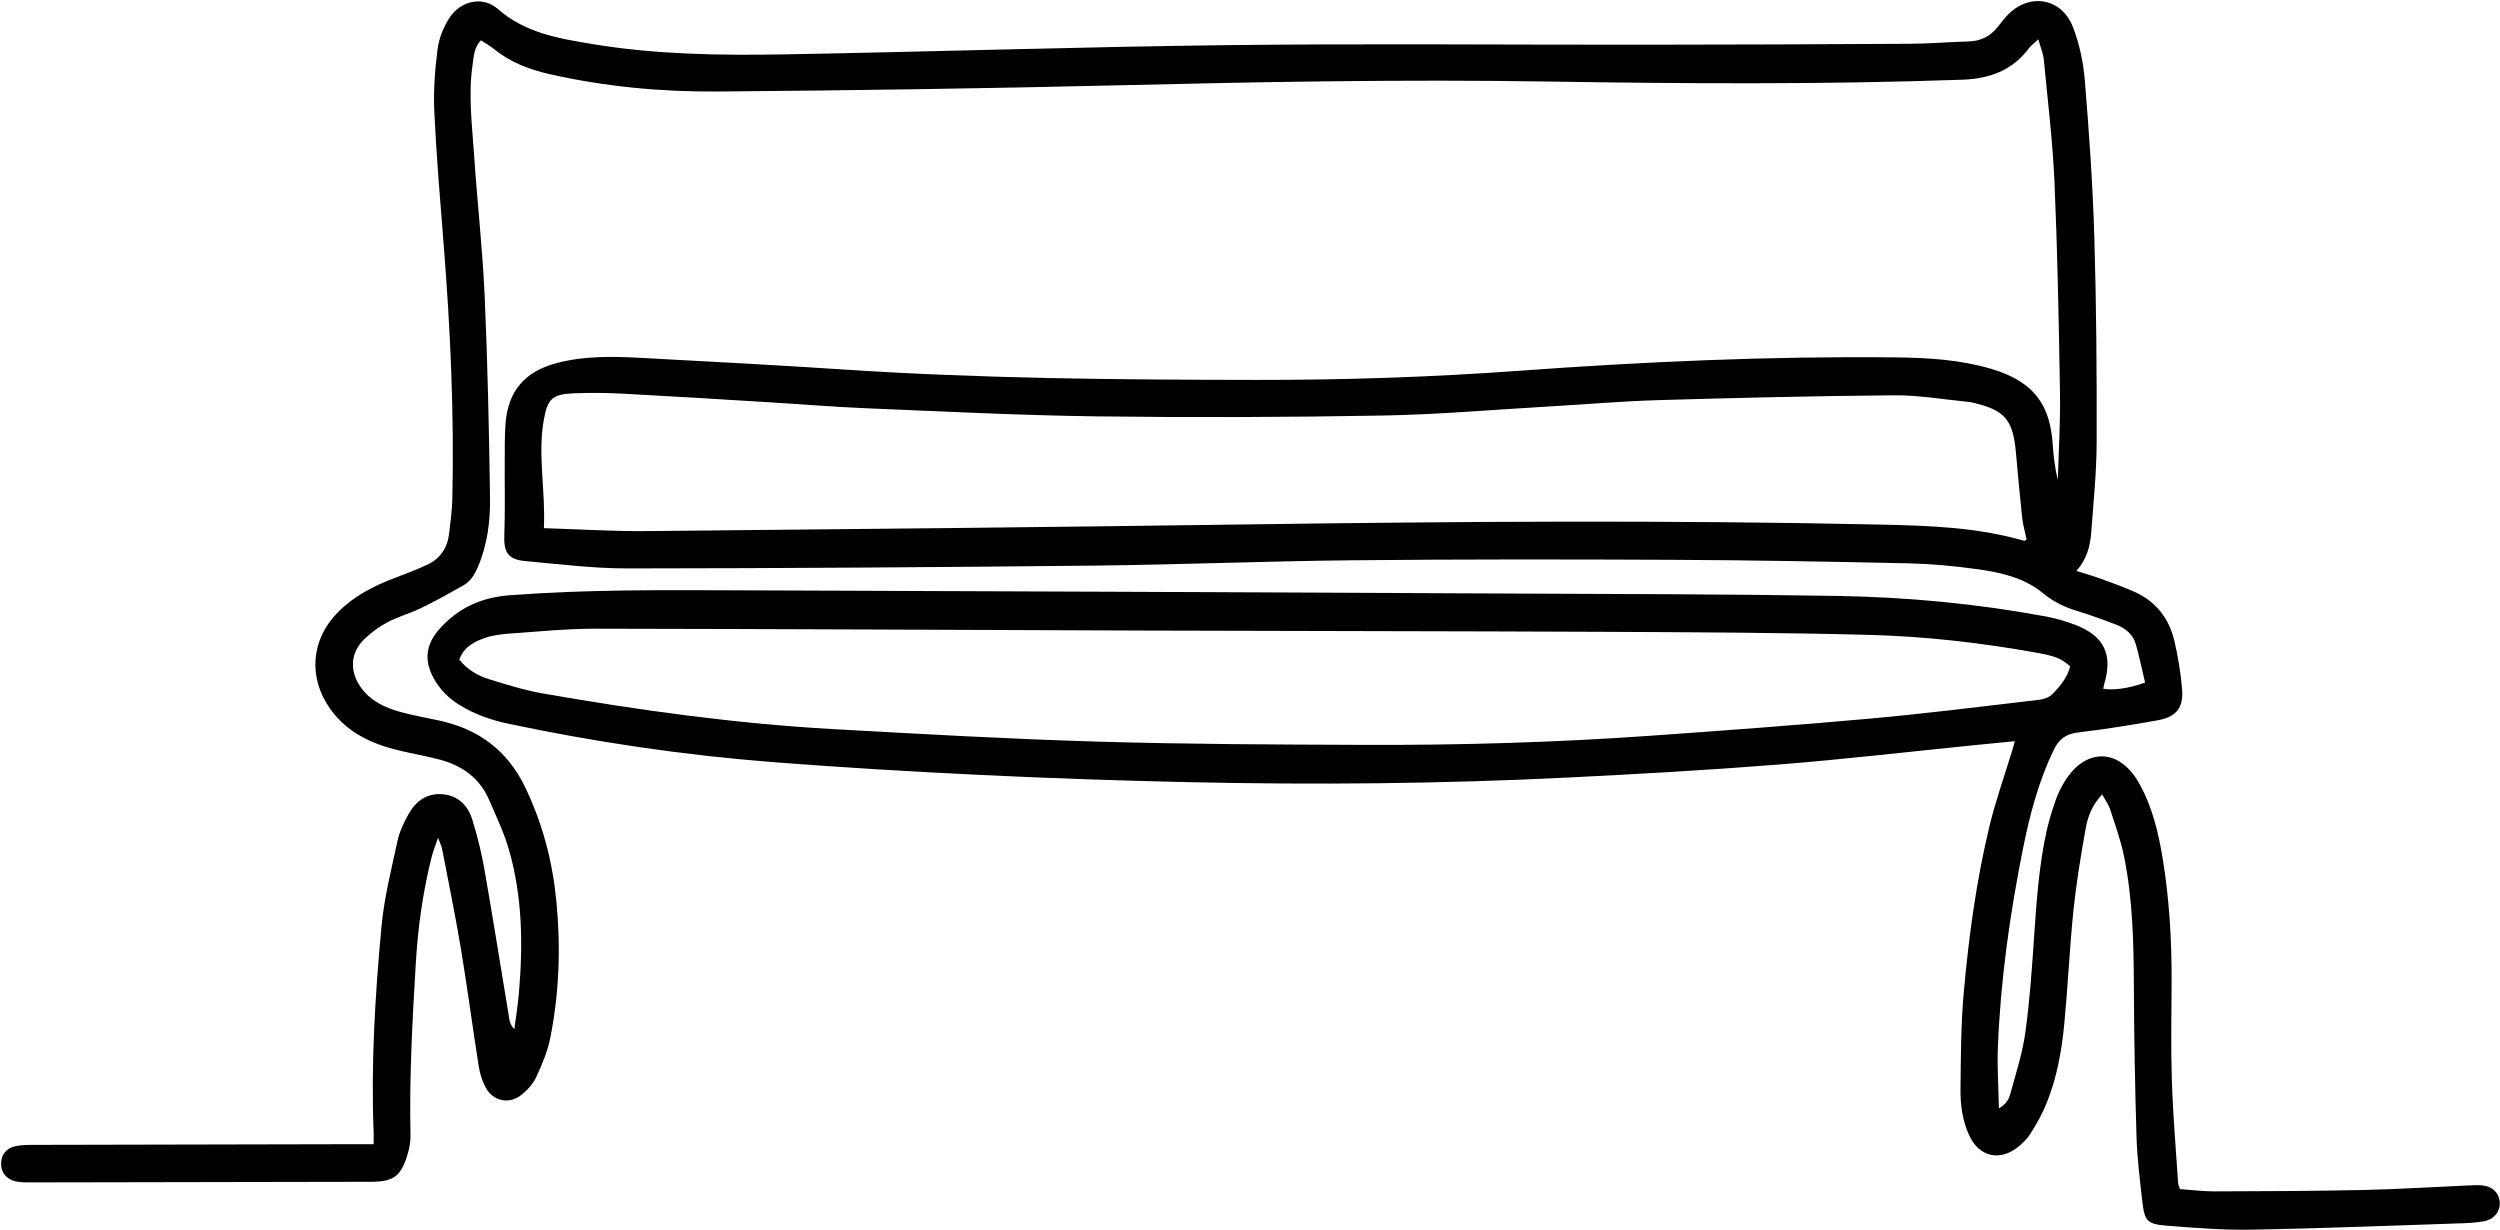 <svg width="1935" height="952" viewBox="0 0 1935 952" fill="none" xmlns="http://www.w3.org/2000/svg">
<path d="M1626.96 615.011C1619.11 623.393 1615.93 632.218 1614.32 641.149C1610.56 662.293 1607.02 683.542 1604.82 704.876C1601.84 733.914 1600.57 763.121 1597.79 792.18C1595.78 813.238 1592.06 834.106 1584.06 853.853C1580.78 861.98 1576.44 869.79 1571.74 877.197C1568.93 881.621 1564.93 885.642 1560.65 888.753C1546.79 898.848 1531.72 894.806 1524.38 879.229C1519.02 867.885 1517.31 855.546 1517.43 843.27C1517.69 817.936 1517.73 792.497 1520.02 767.29C1523.95 724.051 1529.77 680.981 1540.04 638.716C1544.84 618.99 1551.72 599.773 1557.63 580.344C1558.18 578.566 1558.62 576.746 1559.49 573.677C1548.8 574.735 1538.98 575.666 1529.14 576.661C1478.3 581.762 1427.55 587.709 1376.65 591.752C1322.28 596.069 1267.81 599.117 1213.33 601.826C1115.38 606.694 1017.35 607.54 919.32 605.382C865.902 604.196 812.486 602.376 759.132 599.815C705.777 597.254 652.444 594.08 599.174 589.953C529.778 584.577 460.973 574.481 392.867 560.026C379.64 557.211 367.027 552.703 355.45 545.528C347.091 540.343 340.424 533.57 335.684 524.999C328.022 511.072 329.568 498.734 340.15 486.839C354.647 470.542 372.381 462.415 394.54 460.722C453.672 456.214 512.869 456.722 572.064 456.912C772 457.568 971.913 458.479 1171.85 459.41C1255.28 459.791 1338.7 459.854 1422.13 461.251C1476.35 462.161 1530.34 467.262 1583.74 477.188C1591.25 478.585 1598.7 480.786 1605.86 483.495C1628.69 492.151 1635.57 506.48 1628.59 529.74C1628.27 530.819 1628.14 531.983 1627.93 533.104C1636.14 534.438 1647.42 532.872 1660.29 528.342C1657.98 518.586 1655.93 508.554 1653.16 498.733C1651.04 491.22 1645.31 486.395 1638.28 483.643C1628.29 479.749 1618.15 476.109 1607.91 472.955C1598.22 469.992 1589.37 465.844 1581.52 459.325C1566.37 446.775 1547.78 442.902 1529.1 440.362C1512 438.034 1494.68 436.404 1477.44 436.023C1416.34 434.711 1355.21 433.568 1294.09 433.293C1211.81 432.912 1129.52 432.848 1047.26 433.652C979.976 434.308 912.739 437.081 845.459 437.801C725.502 439.071 605.544 439.854 485.608 439.959C459.196 439.981 432.742 436.658 406.372 434.245C393.123 433.039 389.822 427.24 390.329 414.287C391.049 395.493 390.541 376.678 390.668 357.863C390.732 347.873 390.518 337.862 391.28 327.915C393.185 302.856 405.948 287.787 430.307 281.184C452.17 275.258 474.477 275.829 496.763 277.035C548.191 279.808 599.64 282.475 651.047 285.882C758.157 293.015 865.396 293.924 972.676 294.051C1040.36 294.136 1107.95 291.914 1175.47 287.004C1272.5 279.935 1369.67 275.596 1466.98 276.612C1491.93 276.866 1516.95 278.368 1541.16 285.48C1576.65 295.893 1586.87 315.851 1588.82 344.085C1589.46 353.228 1590.43 362.328 1592.8 371.408C1593.39 348.952 1594.79 326.475 1594.43 304.041C1593.54 249.86 1592.52 195.637 1590.2 141.498C1588.82 109.688 1584.95 77.983 1581.92 46.258C1581.46 41.474 1579.45 36.86 1577.65 30.405C1574.24 33.643 1571.89 35.358 1570.2 37.58C1557.33 54.575 1539.87 60.945 1519.04 61.686C1411.42 65.496 1303.76 64.776 1196.12 63.083C1086.54 61.369 977.014 63.337 867.448 65.983C763.681 68.48 659.893 69.983 556.084 70.829C512.253 71.189 468.594 67.147 425.61 57.432C409.588 53.813 394.794 48.141 381.99 37.665C379.091 35.294 375.725 33.495 372.233 31.209C366.794 36.882 366.773 43.506 365.842 49.75C362.308 73.2 365.376 96.586 366.942 119.931C369.376 156.355 373.503 192.674 375.132 229.119C377.439 280.951 378.497 332.825 379.28 384.699C379.556 403.112 377.334 421.462 369.885 438.838C367.345 444.764 364.255 449.886 358.774 453.018C348.149 459.071 337.439 465.04 326.455 470.394C317.842 474.585 308.446 477.188 299.959 481.59C293.589 484.913 287.599 489.421 282.329 494.353C271.176 504.829 270.308 519.2 279.155 531.814C286.689 542.523 297.778 547.687 309.778 551.01C319.747 553.783 330.012 555.539 340.15 557.74C370.541 564.386 392.784 580.831 406.562 609.508C420.086 637.657 427.704 667.034 430.667 697.913C434.074 733.342 432.869 768.581 425.884 803.439C423.81 813.83 419.556 823.968 415.048 833.619C412.551 838.953 408.086 843.905 403.387 847.567C393.821 854.996 381.589 852.286 375.874 841.662C373.208 836.688 371.43 830.953 370.563 825.365C365.758 795.015 361.758 764.538 356.721 734.231C352.446 708.474 347.154 682.886 342.223 657.235C341.8 655.076 340.72 653.022 339.048 648.43C336.89 654.864 335.176 659.012 334.096 663.309C327.345 690.209 323.493 717.511 321.842 745.216C319.176 789.725 316.741 834.233 317.736 878.848C317.863 884.097 316.679 889.578 315.113 894.658C310.182 910.51 304.17 914.679 287.451 914.701C199.79 914.891 112.129 915.06 24.468 915.187C20.257 915.187 15.918 915.251 11.875 914.32C4.616 912.648 0.574 906.976 0.849 900.118C1.103 893.621 4.933 888.647 11.896 887.144C16.34 886.192 21.039 886.15 25.632 886.129C108.679 885.917 191.726 885.769 274.773 885.599C279.281 885.599 283.79 885.599 289.208 885.599C289.208 881.642 289.292 879.059 289.208 876.477C287.049 823.354 290.371 770.401 295.218 717.596C297.271 695.161 302.879 673.002 307.662 650.906C309.249 643.541 312.679 636.345 316.425 629.742C322.097 619.752 330.773 613.614 342.921 614.778C354.646 615.9 362.011 623.371 365.334 633.784C369.418 646.546 372.614 659.668 374.942 672.875C381.694 711.458 387.811 750.147 394.223 788.793C394.647 791.375 395.451 793.915 398.096 796.603C399.303 787.184 400.847 777.809 401.651 768.369C404.868 731.014 404.382 693.764 393.864 657.467C390.054 644.282 384.001 631.71 378.54 619.054C371.302 602.313 357.864 592.641 340.679 588.027C330.309 585.254 319.684 583.455 309.229 580.958C287.79 575.857 268.552 567.116 255.325 548.301C238.288 524.068 240.805 494.775 261.63 473.801C274.138 461.187 289.377 453.442 305.694 447.283C313.948 444.172 322.202 440.975 330.223 437.335C340.488 432.7 346.223 424.361 347.578 413.25C348.7 404.107 349.906 394.922 350.118 385.736C351.599 320.338 348.615 255.088 343.451 189.901C340.72 155.424 337.778 120.947 336.149 86.407C335.387 70.385 336.636 54.131 338.668 38.194C339.747 29.749 343.24 20.945 347.917 13.77C356.509 0.542 373.673 -3.268 385.165 6.828C406.477 25.558 432.444 29.791 458.56 34.109C507.682 42.257 557.334 42.956 606.921 42.088C721.862 40.035 836.761 36.268 951.703 34.913C1058.96 33.664 1166.22 34.702 1273.5 34.596C1341.54 34.532 1409.6 34.3 1477.65 33.897C1493.01 33.813 1508.35 32.522 1523.72 32.077C1532.8 31.823 1540.06 28.331 1545.77 21.431C1548.23 18.468 1550.49 15.336 1553.07 12.5C1569.69 -5.786 1595.38 -2.23 1604.4 20.797C1609.5 33.834 1612.5 48.183 1613.65 62.152C1616.95 102.343 1619.78 142.64 1620.99 182.959C1622.58 235.976 1622.96 289.035 1622.81 342.074C1622.75 365.46 1620.33 388.847 1618.6 412.192C1617.81 422.605 1615.3 432.7 1607.13 441.864C1614.07 444.087 1620.19 445.843 1626.13 448.002C1634.77 451.134 1643.44 454.245 1651.83 457.949C1668.42 465.314 1678.75 478.394 1682.89 495.749C1685.84 508.025 1687.81 520.639 1688.91 533.21C1690.18 547.708 1684.52 554.904 1670.15 557.486C1649.75 561.147 1629.24 564.471 1608.65 566.883C1599.13 568.005 1593.65 572.005 1589.52 580.534C1577.92 604.662 1571.15 630.229 1565.92 656.24C1555.68 707.141 1548.4 758.485 1546.37 810.423C1545.77 825.598 1546.81 840.816 1547.13 857.853C1553.6 854.297 1555.15 849.768 1556.25 845.768C1560.48 830.233 1565.48 814.741 1567.66 798.888C1571.04 774.19 1572.76 749.215 1574.45 724.305C1576.31 697.066 1578.18 669.848 1584.1 643.139C1585.92 634.927 1588.48 626.821 1591.23 618.863C1592.84 614.186 1595.17 609.657 1597.73 605.403C1613.86 578.608 1640.04 578.756 1655.44 605.826C1665.86 624.133 1670.62 644.345 1673.98 664.896C1679.08 696.071 1680.91 727.5 1680.82 759.078C1680.74 784.835 1680.19 810.614 1681.01 836.35C1681.86 862.826 1684.14 889.261 1685.86 915.716C1685.92 916.817 1686.49 917.876 1687.25 920.352C1695.93 920.966 1705.01 922.172 1714.09 922.129C1752.52 922.002 1790.98 921.897 1829.41 921.05C1856.69 920.457 1883.95 918.68 1911.21 917.495C1914.66 917.346 1918.15 917.135 1921.58 917.537C1929.5 918.426 1934.6 923.801 1934.83 930.976C1935.04 938.045 1930.26 943.886 1922.43 945.283C1917.14 946.214 1911.74 946.617 1906.37 946.786C1851.8 948.585 1797.26 950.786 1742.68 951.781C1720.84 952.183 1698.89 950.384 1677.07 948.67C1661.77 947.463 1659.87 945.072 1658.11 929.516C1656.27 913.113 1654.18 896.647 1653.67 880.181C1652.48 841.387 1651.81 802.571 1651.61 763.755C1651.47 729.871 1650.79 696.05 1643.99 662.758C1641.48 650.419 1637.12 638.44 1633.24 626.398C1632.1 622.863 1629.73 619.71 1627.17 614.99L1626.96 615.011ZM420.994 408.805C448.867 409.652 474.963 411.324 501.058 411.07C655.978 409.61 810.899 408.044 965.819 405.885C1128.82 403.62 1291.83 402.456 1454.81 406.012C1492.42 406.837 1530.15 407.959 1566.75 418.605C1567.17 418.732 1567.89 417.843 1568.57 417.377C1567.4 411.79 1565.75 406.223 1565.14 400.53C1563.32 383.747 1561.84 366.921 1560.31 350.095C1558.05 324.825 1551.7 317.417 1527.11 311.682C1525.99 311.428 1524.84 311.174 1523.7 311.068C1504.59 309.248 1485.48 305.819 1466.39 305.967C1405.29 306.454 1344.19 307.936 1283.11 309.713C1255.09 310.539 1227.11 312.993 1199.09 314.602C1156.12 317.078 1113.16 320.867 1070.16 321.629C996.358 322.941 922.517 323.216 848.719 322.264C789.163 321.481 729.628 318.433 670.094 315.978C644.761 314.941 619.471 312.803 594.138 311.28C556.932 309.015 519.725 306.687 482.498 304.718C469.842 304.041 457.123 303.893 444.467 304.401C427.409 305.078 423.81 308.592 420.889 325.058C416.064 352.254 422.307 379.323 420.974 408.784L420.994 408.805ZM1602.32 515.728C1595.09 509.57 1591.21 507.834 1574.79 504.914C1532.36 497.358 1489.52 492.511 1446.51 491.389C1378.52 489.611 1310.47 489.358 1242.43 489.04C1124.42 488.49 1006.41 488.469 888.401 488.067C745.798 487.601 603.195 486.818 460.571 486.606C438.709 486.585 416.848 488.828 395.007 490.352C388.53 490.797 381.864 491.559 375.769 493.612C367.113 496.532 358.879 500.765 355.535 510.586C361.757 518.416 369.799 523.009 378.646 525.718C392.191 529.887 405.843 534.227 419.769 536.66C494.372 549.719 569.334 560.11 645.016 564.343C712.931 568.132 780.867 571.984 848.824 573.994C917.967 576.047 987.172 576.28 1056.34 576.534C1130.13 576.809 1203.89 574.672 1277.52 569.465C1334.6 565.423 1391.68 561.253 1448.67 556.089C1491.89 552.174 1534.96 546.692 1578.07 541.676C1581.65 541.253 1585.86 539.898 1588.27 537.486C1594.45 531.306 1600.14 524.491 1602.3 515.728H1602.32Z" fill="black"/>
</svg>

